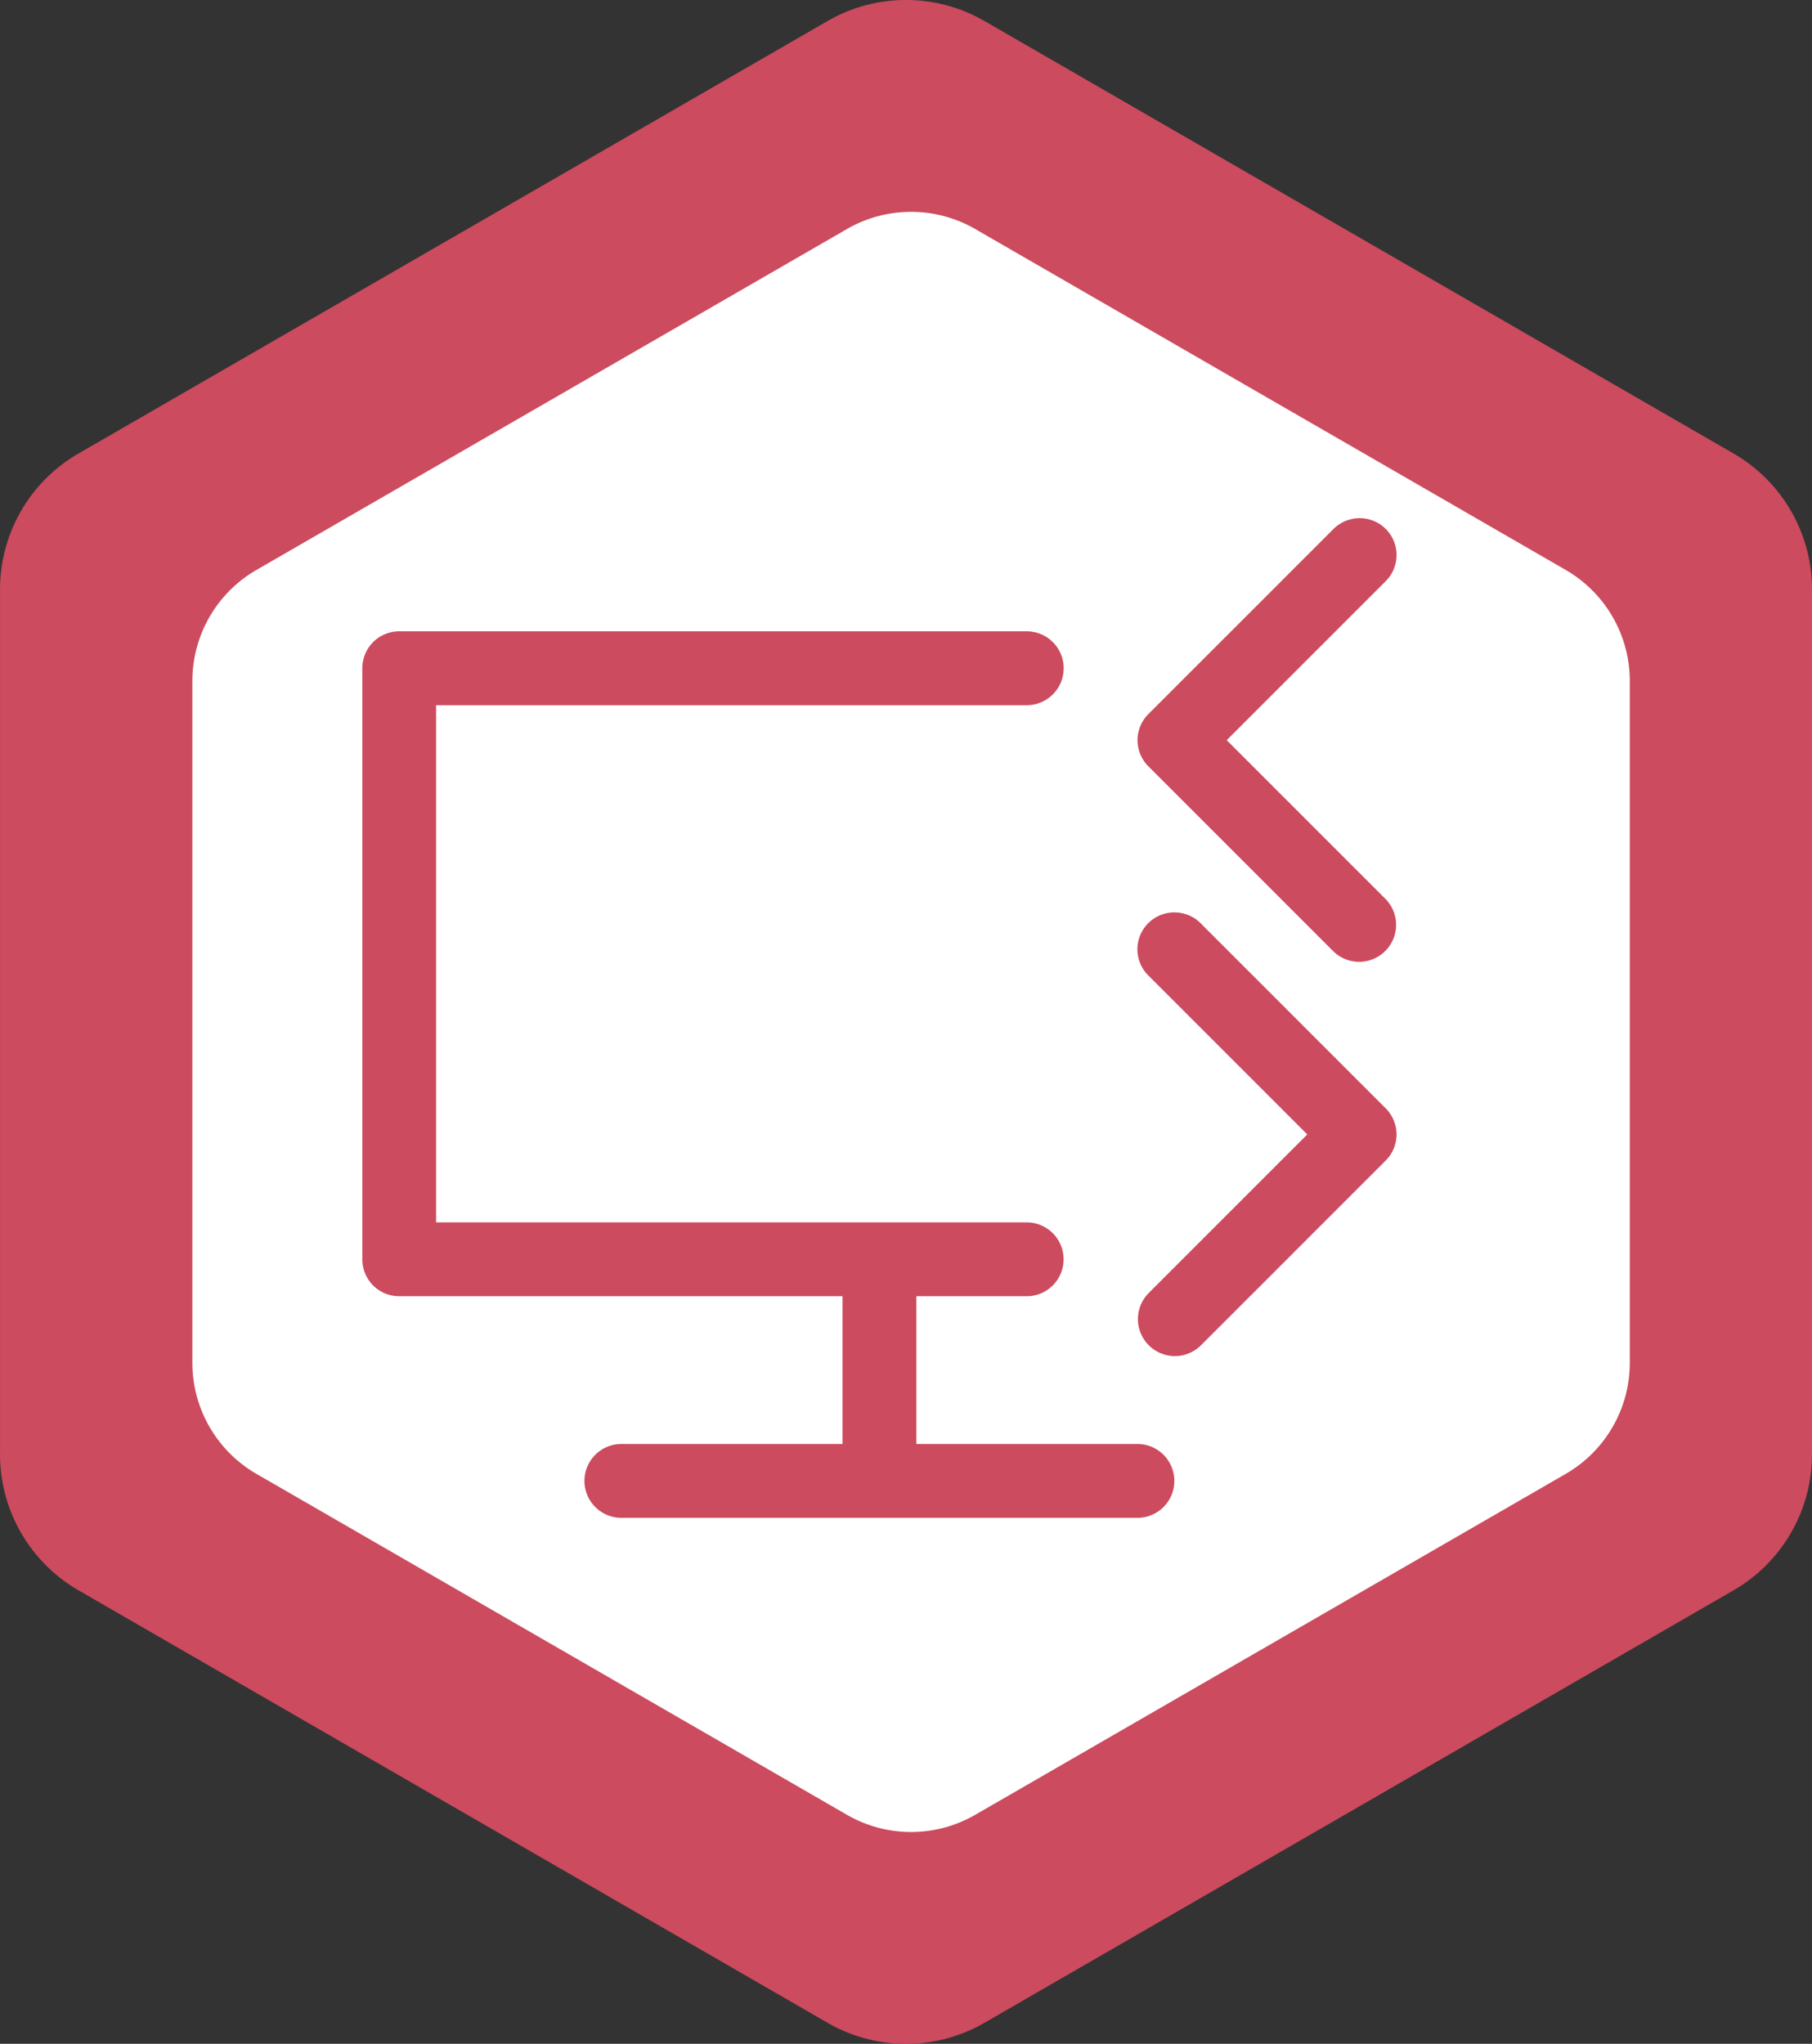<svg xmlns="http://www.w3.org/2000/svg" width="113.013" height="127.468" viewBox="0 0 113.013 127.468"><rect x="0" y="0" width="113.013" height="127.468" fill="#333333" stroke="none"/><defs><style>.a{fill:#cc4b5e;}.b{fill:#fff;}</style></defs><g transform="translate(-787 -1114.182)"><path class="a" d="M451.151,115.835,404.432,88.861a9.787,9.787,0,0,0-9.786,0l-46.719,26.974a9.787,9.787,0,0,0-4.895,8.475v53.947a9.792,9.792,0,0,0,4.895,8.477l46.719,26.974a9.787,9.787,0,0,0,9.786,0l46.719-26.974a9.79,9.79,0,0,0,4.893-8.477V124.31A9.785,9.785,0,0,0,451.151,115.835Z" transform="translate(443.969 1026.631)"/><path class="b" d="M439.37,166.9V124.377a8,8,0,0,0-4-6.929l-36.825-21.26a8,8,0,0,0-8,0l-36.826,21.26a8,8,0,0,0-4,6.929V166.9a8,8,0,0,0,4,6.928l36.826,21.261a8,8,0,0,0,8,0l36.825-21.261A8,8,0,0,0,439.37,166.9Z" transform="translate(449.279 1032.278)"/><g transform="translate(807.598 1144.033)"><g transform="translate(1.998 2.468)"><path class="a" d="M36.764,2.469a2.3,2.3,0,0,0-1.584.7L23.663,14.685a2.3,2.3,0,0,0,0,3.257L35.18,29.46A2.3,2.3,0,1,0,38.438,26.2l-9.889-9.889,9.889-9.889a2.3,2.3,0,0,0-1.674-3.955Z" transform="translate(25.364 -2.468)"/><path class="a" d="M25.294,13.142A2.3,2.3,0,0,0,23.688,17.1l9.889,9.889-9.889,9.889a2.3,2.3,0,1,0,3.262,3.257L38.467,28.618a2.3,2.3,0,0,0,0-3.257L26.95,13.843A2.3,2.3,0,0,0,25.294,13.142Z" transform="translate(25.362 11.444)"/><path class="a" d="M4.3,5.531A2.3,2.3,0,0,0,2,7.835V44.692A2.3,2.3,0,0,0,4.3,47H31.948v9.214H18.158a2.3,2.3,0,1,0,0,4.607H50.341a2.3,2.3,0,1,0,0-4.607H36.555V47h6.879a2.3,2.3,0,1,0,0-4.607H6.6V10.138H43.439a2.3,2.3,0,0,0,0-4.607Z" transform="translate(-1.998 1.524)"/></g></g></g></svg>